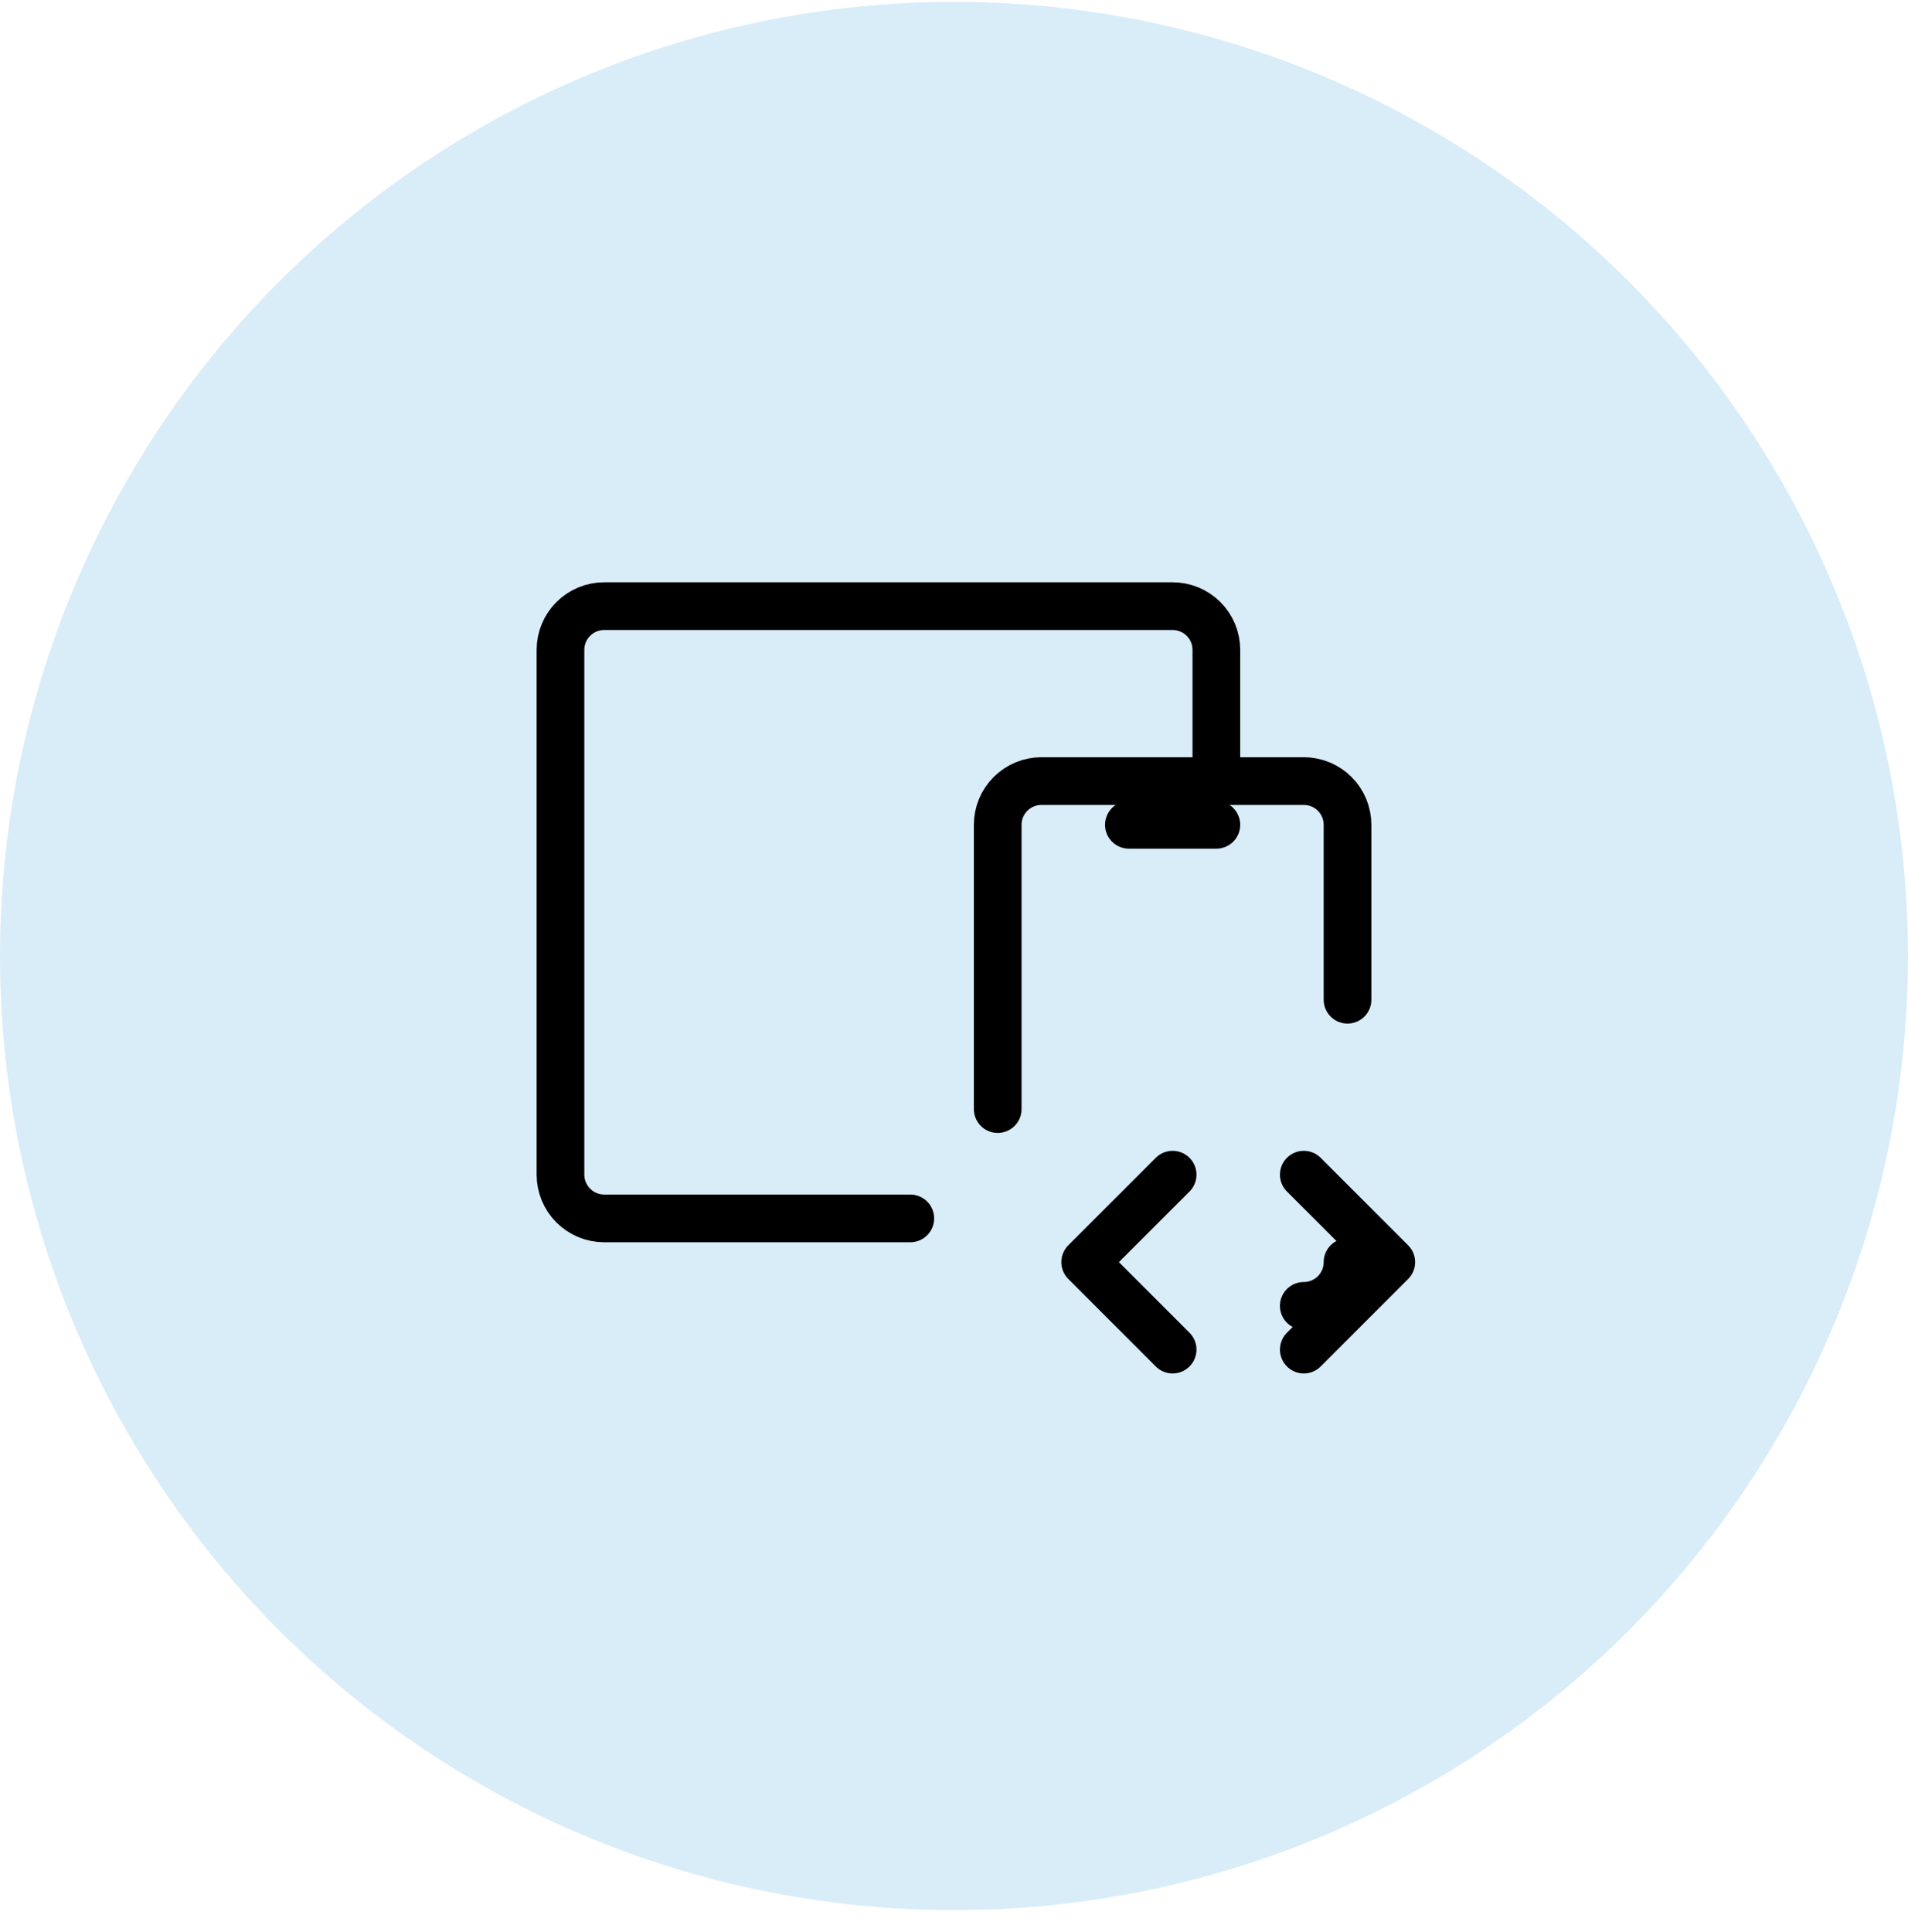 <svg width="80" height="81" viewBox="0 0 80 81" fill="none" xmlns="http://www.w3.org/2000/svg">
<circle cx="40" cy="40.077" r="40" fill="#D9EDF8"/>
<g clip-path="url(#clip0_2426_1664)">
<path d="M41.833 46.494V34.577C41.833 34.091 42.026 33.624 42.37 33.281C42.714 32.937 43.18 32.744 43.666 32.744H54.666C55.153 32.744 55.619 32.937 55.963 33.281C56.306 33.624 56.5 34.091 56.5 34.577V41.91M56.5 52.91C56.5 53.397 56.306 53.863 55.963 54.207C55.619 54.55 55.153 54.744 54.666 54.744" stroke="black" stroke-width="2" stroke-linecap="round" stroke-linejoin="round"/>
<path d="M51 32.743V27.244C51 26.757 50.807 26.291 50.463 25.947C50.119 25.603 49.653 25.41 49.167 25.41H25.333C24.847 25.41 24.381 25.603 24.037 25.947C23.693 26.291 23.5 26.757 23.5 27.244V49.243C23.5 49.73 23.693 50.196 24.037 50.54C24.381 50.884 24.847 51.077 25.333 51.077H38.167" stroke="black" stroke-width="2" stroke-linecap="round" stroke-linejoin="round"/>
<path d="M54.667 56.577L58.334 52.91L54.667 49.244" stroke="black" stroke-width="2" stroke-linecap="round" stroke-linejoin="round"/>
<path d="M49.167 49.244L45.5 52.91L49.167 56.577" stroke="black" stroke-width="2" stroke-linecap="round" stroke-linejoin="round"/>
<path d="M47.333 34.577H51" stroke="black" stroke-width="2" stroke-linecap="round" stroke-linejoin="round"/>
</g>
<defs>
<clipPath id="clip0_2426_1664">
<rect width="44" height="44" fill="white" transform="translate(18 18.077)"/>
</clipPath>
</defs>
</svg>
